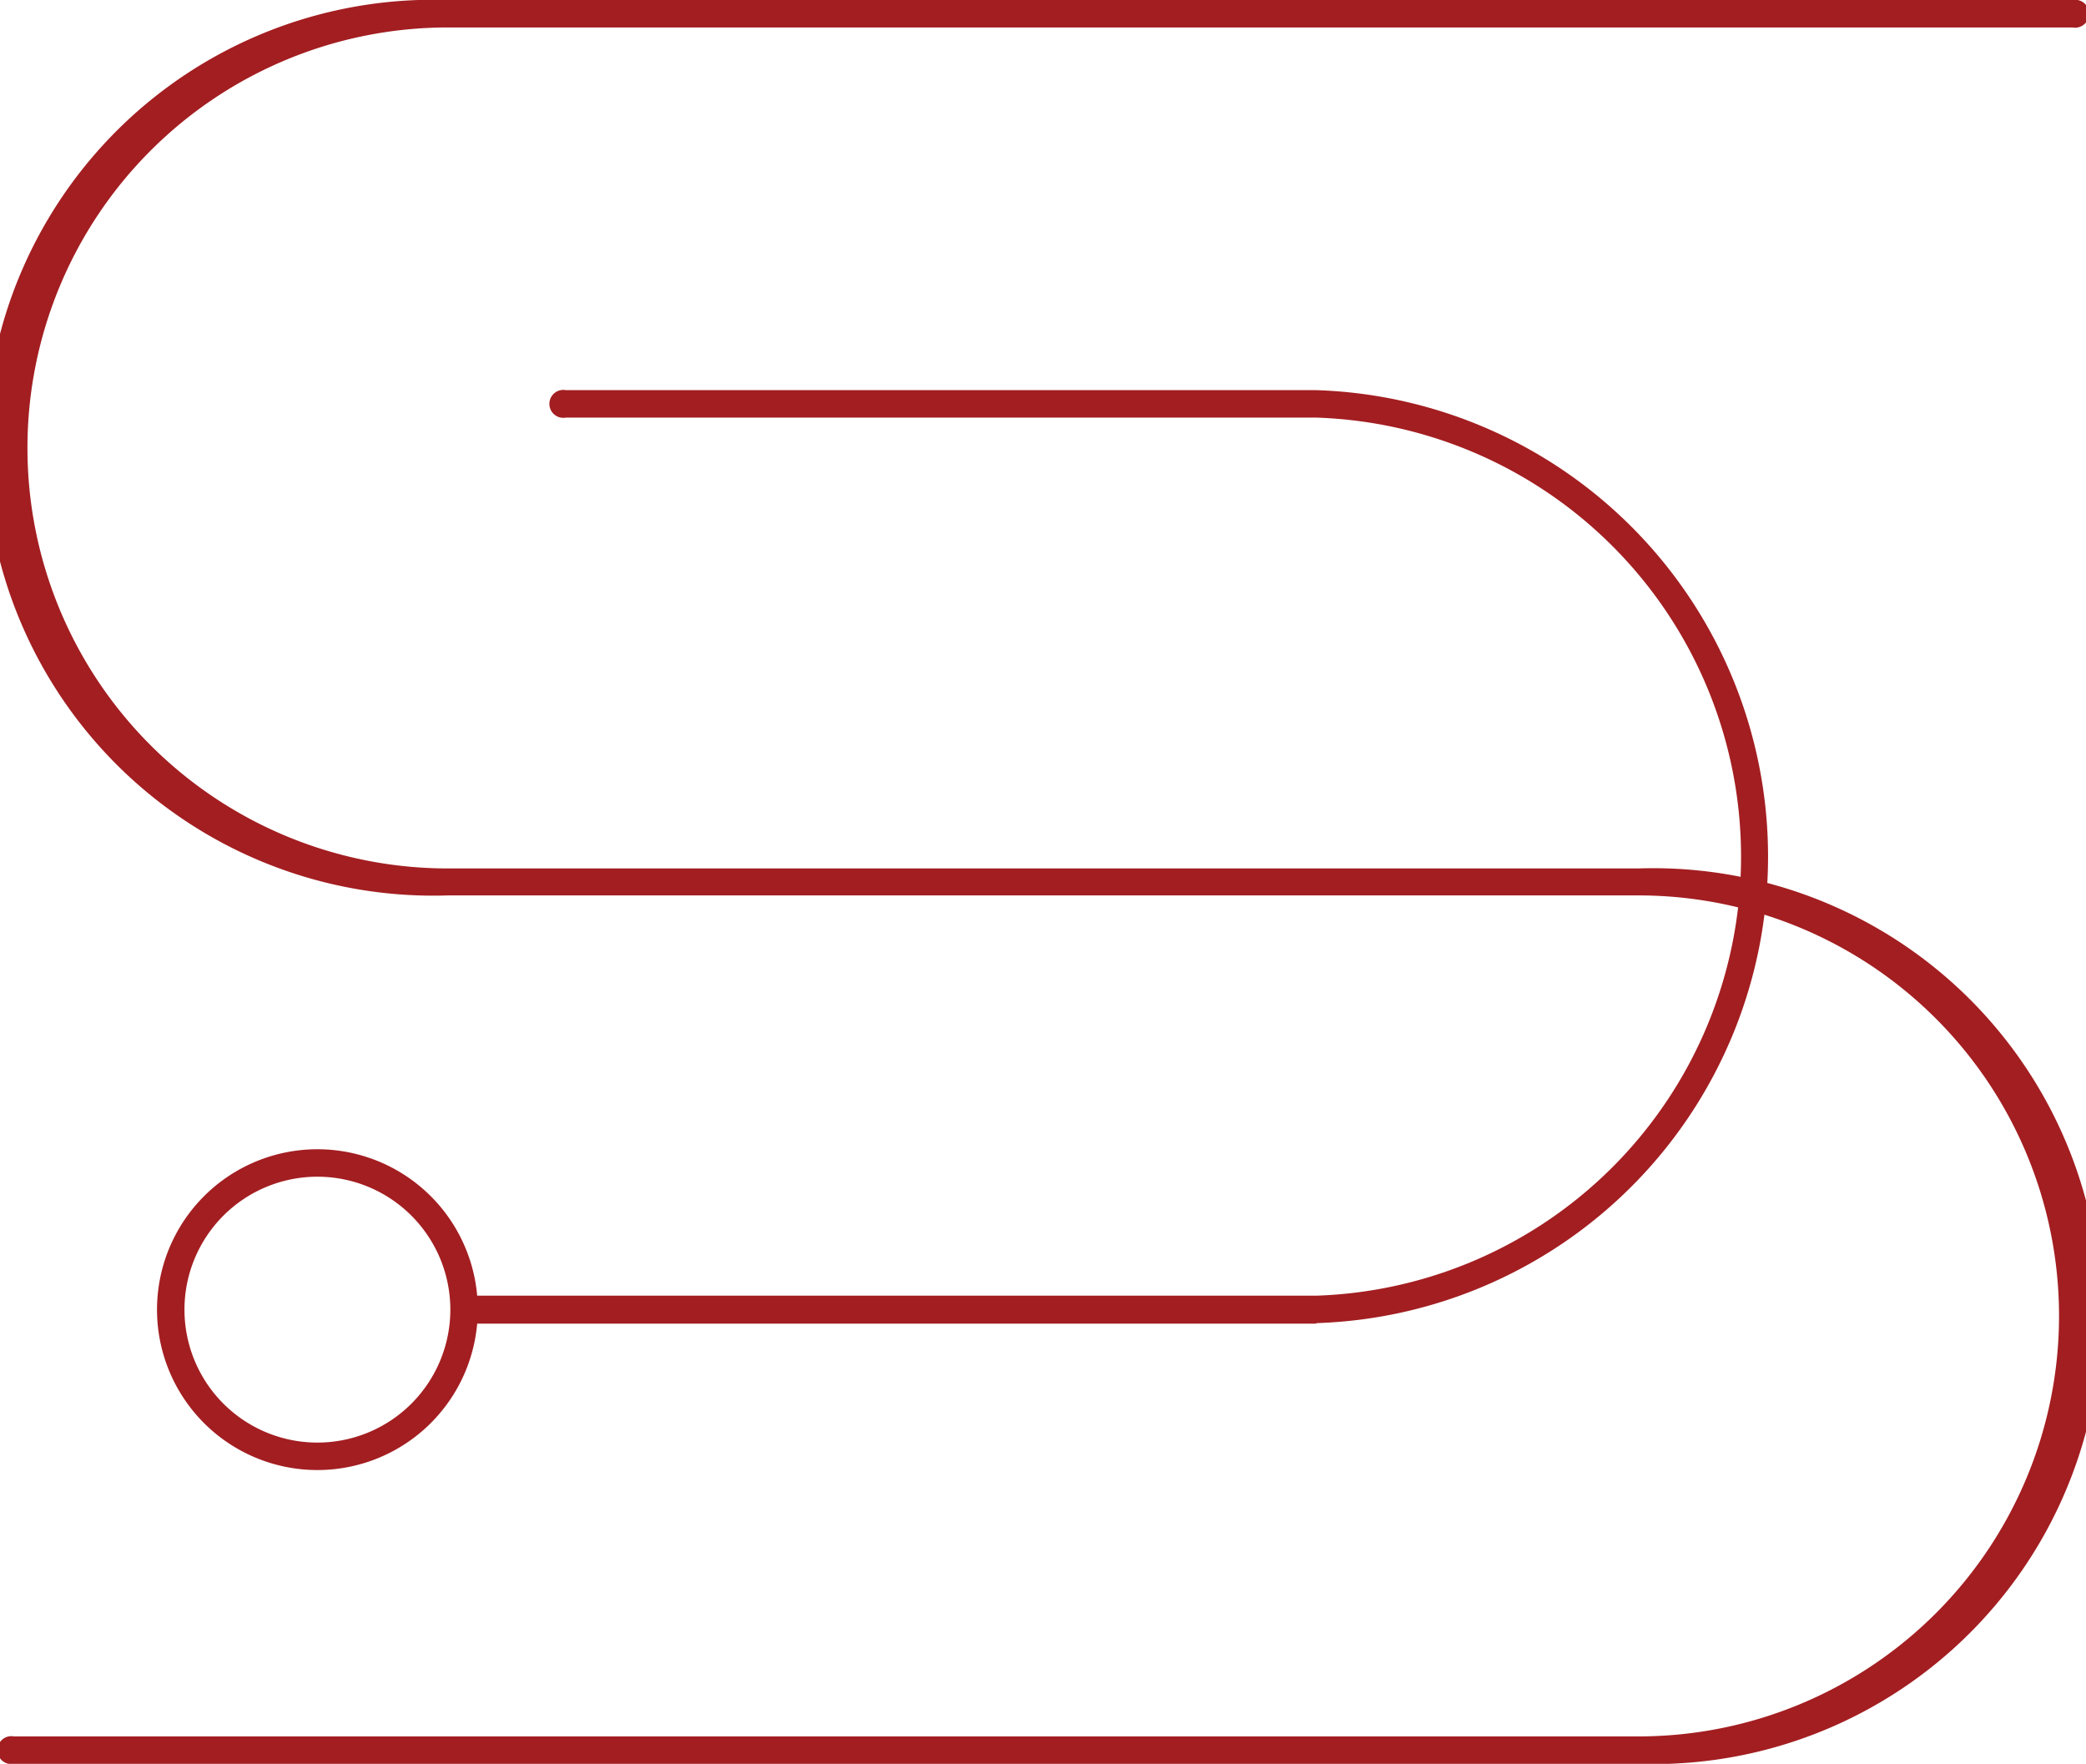 <svg xmlns="http://www.w3.org/2000/svg" id="Layer_1" data-name="Layer 1" viewBox="0 0 43.31 36.62"><defs><style>.cls-1{fill:#a31e21;}</style></defs><path class="cls-1" d="M39.36,42.72H5.63a.29.29,0,1,1,0-.57H39.36a8.73,8.73,0,1,0,0-17.46H14.64a9.3,9.3,0,1,1,0-18.59H48.37a.29.29,0,1,1,0,.57H14.64a8.73,8.73,0,0,0,0,17.46H39.36a9.3,9.3,0,1,1,0,18.59Z" transform="translate(-5.34 -6.1)"></path><path class="cls-1" d="M32.67,33.58H15A.29.29,0,1,1,15,33H32.67a9.12,9.12,0,0,0,0-18.23H17.09a.29.29,0,1,1,0-.57H32.67a9.69,9.69,0,0,1,0,19.37Z" transform="translate(-5.34 -6.1)"></path><path class="cls-1" d="M11.94,36.62a3.33,3.33,0,1,1,3.32-3.33A3.33,3.33,0,0,1,11.94,36.62Zm0-6.09a2.76,2.76,0,1,0,2.75,2.76A2.76,2.76,0,0,0,11.94,30.53Z" transform="translate(-5.34 -6.1)"></path></svg>